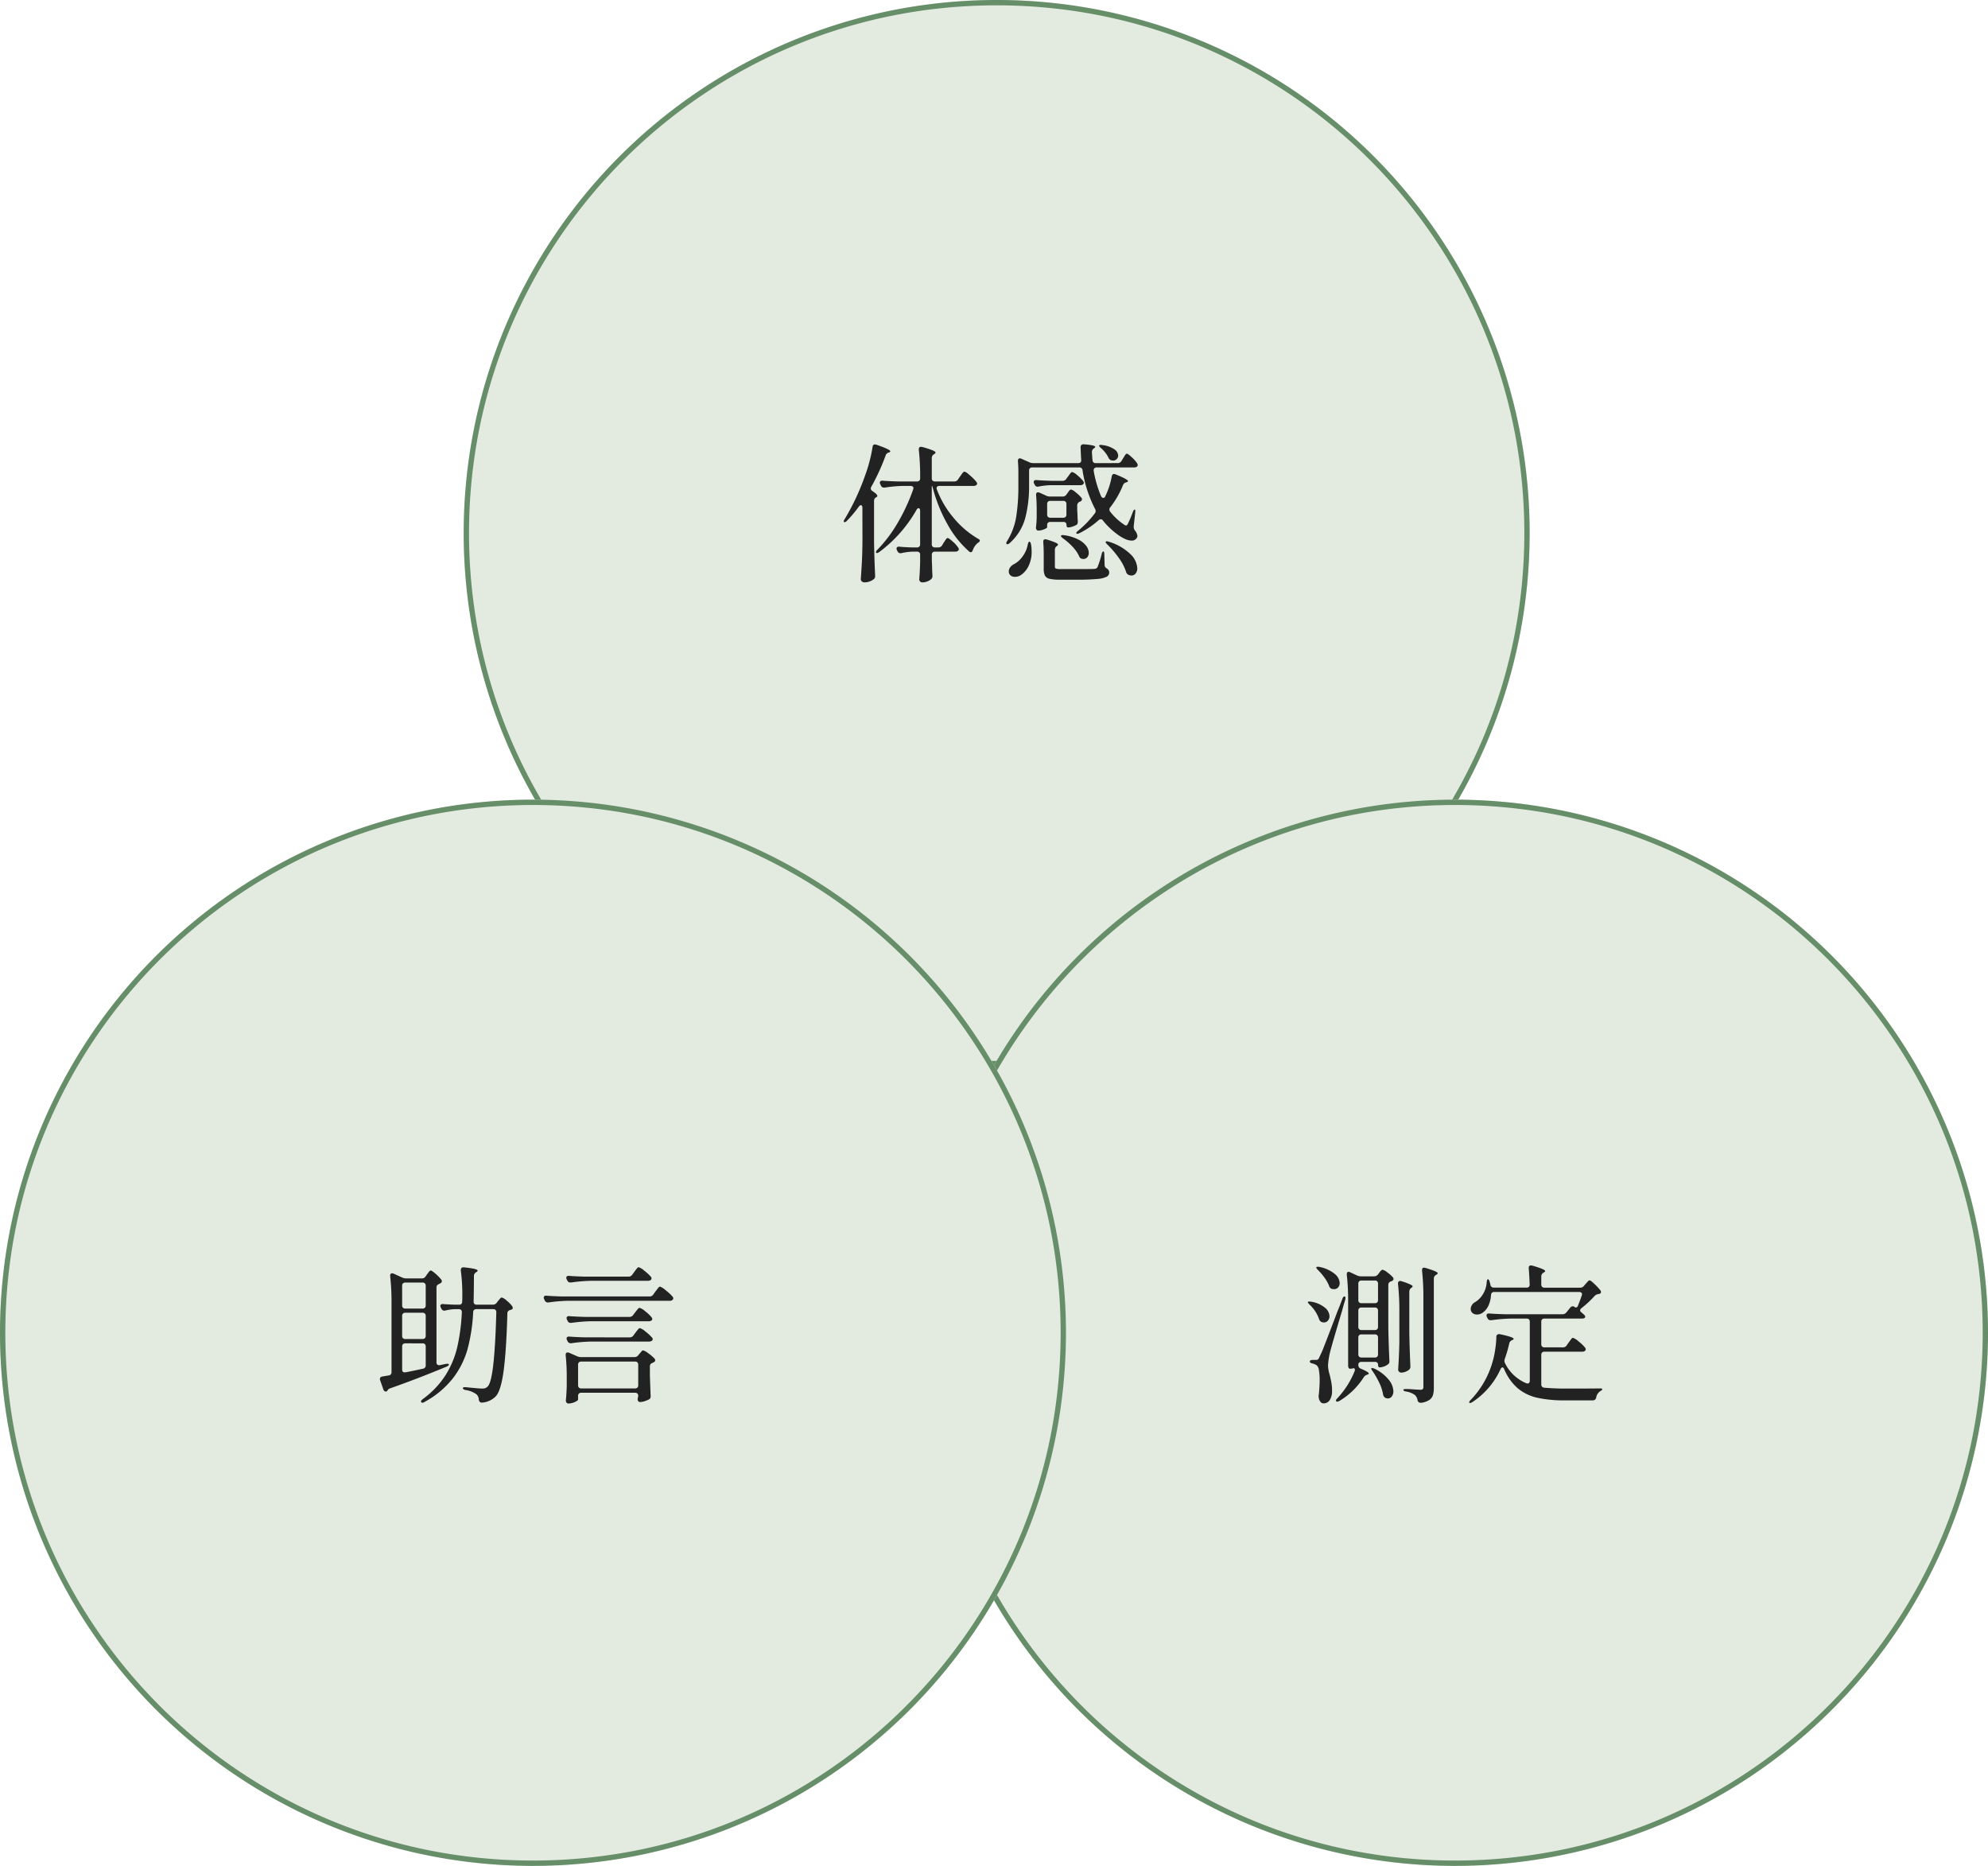 <svg xmlns="http://www.w3.org/2000/svg" width="373" height="350"><g style="mix-blend-mode:multiply;isolation:isolate" transform="translate(87)"><circle cx="100" cy="100" r="100" fill="#e3eae0"/><path d="M100 1a99.737 99.737 0 0 0-19.953 2.011 98.452 98.452 0 0 0-35.4 14.9A99.292 99.292 0 0 0 8.779 61.465a98.493 98.493 0 0 0-5.768 18.582 99.975 99.975 0 0 0 0 39.906 98.452 98.452 0 0 0 14.9 35.4 99.292 99.292 0 0 0 43.558 35.869 98.493 98.493 0 0 0 18.582 5.768 99.975 99.975 0 0 0 39.906 0 98.452 98.452 0 0 0 35.4-14.9 99.292 99.292 0 0 0 35.869-43.558 98.493 98.493 0 0 0 5.768-18.582 99.975 99.975 0 0 0 0-39.906 98.452 98.452 0 0 0-14.9-35.4 99.292 99.292 0 0 0-43.559-35.865 98.493 98.493 0 0 0-18.582-5.768A99.737 99.737 0 0 0 100 1m0-1A100 100 0 1 1 0 100 100 100 0 0 1 100 0Z" fill="#668e68"/></g><g style="mix-blend-mode:multiply;isolation:isolate" transform="translate(173 150)"><circle cx="100" cy="100" r="100" fill="#e3eae0"/><path d="M100 1a99.737 99.737 0 0 0-19.953 2.011 98.452 98.452 0 0 0-35.4 14.9A99.292 99.292 0 0 0 8.779 61.465a98.493 98.493 0 0 0-5.768 18.582 99.975 99.975 0 0 0 0 39.906 98.452 98.452 0 0 0 14.9 35.4 99.292 99.292 0 0 0 43.558 35.869 98.493 98.493 0 0 0 18.582 5.768 99.975 99.975 0 0 0 39.906 0 98.452 98.452 0 0 0 35.4-14.9 99.292 99.292 0 0 0 35.869-43.558 98.493 98.493 0 0 0 5.768-18.582 99.975 99.975 0 0 0 0-39.906 98.452 98.452 0 0 0-14.9-35.4 99.292 99.292 0 0 0-43.559-35.865 98.493 98.493 0 0 0-18.582-5.768A99.737 99.737 0 0 0 100 1m0-1A100 100 0 1 1 0 100 100 100 0 0 1 100 0Z" fill="#668e68"/></g><g style="mix-blend-mode:multiply;isolation:isolate" transform="translate(0 150)"><circle cx="100" cy="100" r="100" fill="#e3eae0"/><path d="M100 1a99.737 99.737 0 0 0-19.953 2.011 98.452 98.452 0 0 0-35.4 14.9A99.292 99.292 0 0 0 8.779 61.465a98.493 98.493 0 0 0-5.768 18.582 99.975 99.975 0 0 0 0 39.906 98.452 98.452 0 0 0 14.9 35.4 99.292 99.292 0 0 0 43.558 35.869 98.493 98.493 0 0 0 18.582 5.768 99.975 99.975 0 0 0 39.906 0 98.452 98.452 0 0 0 35.4-14.9 99.292 99.292 0 0 0 35.869-43.558 98.493 98.493 0 0 0 5.768-18.582 99.975 99.975 0 0 0 0-39.906 98.452 98.452 0 0 0-14.9-35.4 99.292 99.292 0 0 0-43.559-35.865 98.493 98.493 0 0 0-18.582-5.768A99.737 99.737 0 0 0 100 1m0-1A100 100 0 1 1 0 100 100 100 0 0 1 100 0Z" fill="#668e68"/></g><path d="M161.808 95.268a.816.816 0 0 0-.07-.364.224.224 0 0 0-.21-.14q-.2 0-.42.308a23.335 23.335 0 0 1-2.184 2.6.767.767 0 0 1-.448.28q-.168 0-.168-.14a.888.888 0 0 1 .2-.476 44.3 44.3 0 0 0 3.808-8.148 25.748 25.748 0 0 0 .84-2.688 25.5 25.5 0 0 0 .56-2.66q.056-.476.448-.476a1.684 1.684 0 0 1 .28.056q2.6.9 2.6 1.232 0 .112-.252.224l-.112.028a.841.841 0 0 0-.532.588 39.6 39.6 0 0 1-2.66 5.8.86.86 0 0 0-.112.336.623.623 0 0 0 .336.5q.9.588.9.9 0 .168-.224.252a.727.727 0 0 0-.392.672v7.868q.056 3.052.2 6.16v.112a.651.651 0 0 1-.308.588 2.8 2.8 0 0 1-1.652.56.8.8 0 0 1-.518-.168.493.493 0 0 1-.21-.392q.112-1.652.2-3.206t.112-4.074Zm17.248-4.956a.79.79 0 0 0 .7-.392l.364-.532q.112-.14.294-.406a2.87 2.87 0 0 1 .308-.392.353.353 0 0 1 .238-.126 2 2 0 0 1 .756.476 11.475 11.475 0 0 1 1.106 1.022q.518.546.518.742a.429.429 0 0 1-.224.336.945.945 0 0 1-.476.112h-6.384a.612.612 0 0 0-.392.112.373.373 0 0 0-.14.308.889.889 0 0 0 .056.252 18.271 18.271 0 0 0 3.178 5.362 17.313 17.313 0 0 0 4.466 3.822q.42.2.42.392a.342.342 0 0 1-.1.224 1.145 1.145 0 0 1-.294.224 3.047 3.047 0 0 0-.924 1.344q-.14.392-.392.392a.484.484 0 0 1-.334-.168 18.937 18.937 0 0 1-4.032-5.082 28.492 28.492 0 0 1-2.716-6.678q-.056-.2-.1-.336a.5.5 0 0 0-.07-.168h-.056V102.1a.587.587 0 0 0 .154.434.587.587 0 0 0 .434.154h.616a.814.814 0 0 0 .73-.388l.28-.476a3.932 3.932 0 0 0 .266-.392 2.751 2.751 0 0 1 .266-.378.311.311 0 0 1 .228-.13q.224 0 .938.644a6.076 6.076 0 0 1 1.022 1.12.616.616 0 0 1 .14.336.4.4 0 0 1-.168.308.847.847 0 0 1-.5.14h-3.808a.587.587 0 0 0-.434.154.587.587 0 0 0-.154.434v1.064l.056 1.288q0 .588.056 1.484v.168a.719.719 0 0 1-.2.532 2.145 2.145 0 0 1-.748.462 2.471 2.471 0 0 1-.91.182.6.6 0 0 1-.462-.168.562.562 0 0 1-.154-.392q.112-1.316.168-3.276v-1.344a.587.587 0 0 0-.154-.434.587.587 0 0 0-.434-.154h-.84a11.576 11.576 0 0 0-2.072.28l-.168.028a.628.628 0 0 1-.588-.392l-.086-.168a.746.746 0 0 1-.084-.336.308.308 0 0 1 .14-.266.563.563 0 0 1 .392-.07q.784.084 2.352.14h.952a.587.587 0 0 0 .434-.154.587.587 0 0 0 .154-.434v-6.272a.687.687 0 0 0-.084-.378.237.237 0 0 0-.2-.126q-.224 0-.392.308a25.469 25.469 0 0 1-6.964 7.896q-.476.336-.616.14a.162.162 0 0 1-.028-.112.767.767 0 0 1 .28-.448 26.162 26.162 0 0 0 3.864-5.152 35.733 35.733 0 0 0 2.828-6.132.889.889 0 0 0 .056-.252.373.373 0 0 0-.14-.308.612.612 0 0 0-.392-.112h-1.428a24.946 24.946 0 0 0-3.416.308h-.14a.594.594 0 0 1-.588-.392l-.112-.224a.7.7 0 0 1-.084-.308.335.335 0 0 1 .14-.294.563.563 0 0 1 .392-.07q1.008.084 2.912.14h3.528a.587.587 0 0 0 .434-.154.587.587 0 0 0 .154-.434v-.336a44.666 44.666 0 0 0-.252-5.012v-.112q0-.448.42-.448a.728.728 0 0 1 .224.028 17.176 17.176 0 0 1 1.946.63q.546.238.546.406 0 .14-.224.28l-.084.056a.79.79 0 0 0-.392.7v3.808a.587.587 0 0 0 .154.434.587.587 0 0 0 .434.154Zm30.632-3.444a.814.814 0 0 0 .728-.392L210.7 86a4.222 4.222 0 0 0 .238-.378 2.509 2.509 0 0 1 .266-.392.31.31 0 0 1 .224-.126q.2 0 .9.644a6.713 6.713 0 0 1 1.028 1.152.86.86 0 0 1 .112.336.4.4 0 0 1-.168.308.883.883 0 0 1-.476.14h-7.056a.551.551 0 0 0-.448.168.63.63 0 0 0-.112.476 21.2 21.2 0 0 0 1.372 4.732q.168.336.42.336.28 0 .392-.336a14 14 0 0 0 1.2-3.7.6.6 0 0 1 .14-.322.359.359 0 0 1 .28-.126.746.746 0 0 1 .336.084q2.3.924 2.3 1.26 0 .084-.252.2l-.112.028a.847.847 0 0 0-.588.532 17.278 17.278 0 0 1-2.38 4.144.635.635 0 0 0-.168.42.715.715 0 0 0 .168.42 10.739 10.739 0 0 0 2.52 2.352.822.822 0 0 0 .448.224q.168 0 .336-.336a20.747 20.747 0 0 0 .924-2.184q.224-.532.364-.476.14.028.084.588l-.28 2.548v.14a1.14 1.14 0 0 0 .2.616 2.029 2.029 0 0 1 .5 1.064.672.672 0 0 1-.14.392 1.054 1.054 0 0 1-.952.476 3.054 3.054 0 0 1-1.2-.294 6.865 6.865 0 0 1-1.288-.742 14.318 14.318 0 0 1-2.884-2.716.494.494 0 0 0-.42-.252.691.691 0 0 0-.392.168 16.056 16.056 0 0 1-3.588 2.432q-.42.224-.588.056l-.028-.056q0-.168.392-.476a18.863 18.863 0 0 0 3.108-3.248.634.634 0 0 0 .14-.42.784.784 0 0 0-.112-.392 23.825 23.825 0 0 1-2.352-7.252.563.563 0 0 0-.616-.532h-8.82a.587.587 0 0 0-.434.154.587.587 0 0 0-.154.434v2.884a23.75 23.75 0 0 1-.7 5.936 9.692 9.692 0 0 1-2.912 4.76q-.42.364-.588.2a.242.242 0 0 1-.084-.172 1.233 1.233 0 0 1 .2-.448 12.362 12.362 0 0 0 1.68-4.578 36.6 36.6 0 0 0 .392-5.67v-2.66q0-1.036-.084-1.988v-.056q0-.5.364-.5a.7.7 0 0 1 .308.084l1.456.644a1.724 1.724 0 0 0 .728.168h8.456q.616 0 .56-.616-.056-.756-.112-2.324v-.056a.515.515 0 0 1 .168-.42.63.63 0 0 1 .476-.112q2.1.168 2.1.476 0 .112-.2.252l-.056.028a.831.831 0 0 0-.364.728q.056 1.008.112 1.484a.554.554 0 0 0 .616.56Zm-3.136-2.828q-.336-.308-.336-.448 0-.056.14-.112a.78.78 0 0 1 .42 0 5.029 5.029 0 0 1 2.282.784 1.532 1.532 0 0 1 .742 1.176.916.916 0 0 1-.28.672.916.916 0 0 1-.672.28 2.36 2.36 0 0 1-.392-.056.945.945 0 0 1-.5-.532 5.712 5.712 0 0 0-1.404-1.764Zm-9.6 6.972a14.964 14.964 0 0 0-2.072.252.62.62 0 0 1-.2.028.556.556 0 0 1-.532-.364l-.112-.2a.7.7 0 0 1-.084-.308q0-.42.56-.364.952.084 2.884.14h1.96a.8.8 0 0 0 .7-.364l.336-.448q.084-.112.252-.35a2.866 2.866 0 0 1 .294-.364.353.353 0 0 1 .238-.126 2.456 2.456 0 0 1 .966.616 6.822 6.822 0 0 1 1.078 1.064.616.616 0 0 1 .14.336.4.4 0 0 1-.14.28.79.79 0 0 1-.532.168Zm2.436 2.128a.8.8 0 0 0 .7-.364l.2-.28q.056-.084.2-.28a1.743 1.743 0 0 1 .252-.294.342.342 0 0 1 .224-.1 2.34 2.34 0 0 1 .882.546 6.9 6.9 0 0 1 1.05.994.482.482 0 0 1 .112.308.46.46 0 0 1-.252.364l-.168.084a.718.718 0 0 0-.476.672v.868l.056 1.008q0 .448.056 1.12a1.321 1.321 0 0 1-.056.434.527.527 0 0 1-.252.266 4.342 4.342 0 0 1-.742.308 2.547 2.547 0 0 1-.77.14q-.308 0-.308-.532a.469.469 0 0 0-.154-.364.622.622 0 0 0-.442-.138h-2.44a.587.587 0 0 0-.434.154.587.587 0 0 0-.154.434v.42q0 .14-.574.378a2.882 2.882 0 0 1-1.106.238.351.351 0 0 1-.308-.168.69.69 0 0 1-.112-.392q.084-.672.112-1.288l.028-.588v-1.232q0-1.736-.112-2.968v-.112q0-.42.364-.42a.623.623 0 0 1 .28.056l1.232.56a1.724 1.724 0 0 0 .724.168Zm.112 3.976a.587.587 0 0 0 .434-.154.587.587 0 0 0 .154-.434V94.54a.587.587 0 0 0-.154-.434.587.587 0 0 0-.434-.154h-2.44a.587.587 0 0 0-.434.154.587.587 0 0 0-.154.434v1.988a.587.587 0 0 0 .154.434.587.587 0 0 0 .434.154Zm-.06 3.864q-.476-.392-.364-.5a.265.265 0 0 1 .21-.1 1.805 1.805 0 0 1 .378.014 8.294 8.294 0 0 1 2.66.812 4.268 4.268 0 0 1 1.5 1.218 2.228 2.228 0 0 1 .46 1.276 1.213 1.213 0 0 1-.28.826.919.919 0 0 1-.728.322.982.982 0 0 1-.276-.032.71.71 0 0 1-.336-.168.938.938 0 0 1-.2-.336 6.606 6.606 0 0 0-1.232-1.764 11.727 11.727 0 0 0-1.792-1.568Zm-3.612 2.94q0-1.12-.084-2.212v-.108q0-.448.392-.448a1.684 1.684 0 0 1 .28.056 15.879 15.879 0 0 1 1.638.574q.462.21.462.378 0 .112-.2.252a.79.79 0 0 0-.392.7v3.16q0 .308.2.392a3.472 3.472 0 0 0 1.008.084h3.248q2.492 0 2.912-.028a1.112 1.112 0 0 0 .406-.1.677.677 0 0 0 .238-.266 18.222 18.222 0 0 0 .756-2.38q.112-.532.336-.532.168 0 .168.588l.056 1.96a.625.625 0 0 0 .112.378 1.185 1.185 0 0 0 .336.294.823.823 0 0 1 .42.7.9.9 0 0 1-.462.812 4.664 4.664 0 0 1-1.722.42 36.187 36.187 0 0 1-3.7.14H198.8a7.887 7.887 0 0 1-1.89-.168 1.258 1.258 0 0 1-.854-.6 2.858 2.858 0 0 1-.228-1.274Zm11.956-1.764q-.336-.336-.336-.476t.224-.14a1.343 1.343 0 0 1 .392.084 9.939 9.939 0 0 1 4.036 2.324 3.968 3.968 0 0 1 1.284 2.632 1.524 1.524 0 0 1-.308.994.968.968 0 0 1-.784.378 1.177 1.177 0 0 1-.532-.112.856.856 0 0 1-.476-.56 9.4 9.4 0 0 0-1.372-2.632 18.459 18.459 0 0 0-2.128-2.492Zm-14.952 0q.14-.56.308-.56.224.056.308.532a7.835 7.835 0 0 1 .112 1.344 5.887 5.887 0 0 1-.588 2.716 4.168 4.168 0 0 1-1.428 1.68 1.975 1.975 0 0 1-1.12.336 1.254 1.254 0 0 1-.824-.266.942.942 0 0 1-.322-.77 1.249 1.249 0 0 1 .252-.742 1.93 1.93 0 0 1 .67-.574 4.649 4.649 0 0 0 1.638-1.442 5.266 5.266 0 0 0 .994-2.254ZM92.448 244.732a.9.9 0 0 0 .728-.336l.252-.336a3.408 3.408 0 0 0 .238-.28 2.239 2.239 0 0 1 .266-.294.342.342 0 0 1 .224-.1 2.392 2.392 0 0 1 .9.574 5.672 5.672 0 0 1 1.036 1.05.482.482 0 0 1 .112.308.329.329 0 0 1-.252.336l-.224.084a.615.615 0 0 0-.532.672q-.196 6.89-.69 10.628t-1.442 4.83a3.954 3.954 0 0 1-2.604 1.232h-.06q-.476 0-.56-.56a1.448 1.448 0 0 0-.42-.98 4.586 4.586 0 0 0-2.04-.812q-.532-.112-.532-.364 0-.224.616-.168 2.52.252 3 .252a1.707 1.707 0 0 0 .588-.084 1.289 1.289 0 0 0 .448-.308q.668-.644 1.06-4.176t.56-9.716v-.056a.539.539 0 0 0-.154-.42.58.58 0 0 0-.406-.14h-3.192a.541.541 0 0 0-.588.56 33.271 33.271 0 0 1-1.036 6.874 16.1 16.1 0 0 1-2.73 5.488 17.13 17.13 0 0 1-5.334 4.47.817.817 0 0 1-.42.168.323.323 0 0 1-.224-.112l-.056-.116q0-.168.364-.476a16.562 16.562 0 0 0 4.256-4.476 17.345 17.345 0 0 0 2.2-5.278 37.459 37.459 0 0 0 .854-6.482v-.056a.539.539 0 0 0-.154-.42.58.58 0 0 0-.406-.14h-.728a8.46 8.46 0 0 0-1.792.252.728.728 0 0 1-.224.028.593.593 0 0 1-.532-.364l-.112-.224a.7.7 0 0 1-.084-.308.308.308 0 0 1 .14-.266.623.623 0 0 1 .42-.07q.728.056 2.128.112h.812a.52.52 0 0 0 .588-.588 6.248 6.248 0 0 0 .028-.7 33.3 33.3 0 0 0-.28-5.124v-.056q0-.616.644-.532 2.52.252 2.52.616 0 .112-.224.252l-.084.056a.79.79 0 0 0-.392.7q0 1.708-.056 4.788v.056a.5.5 0 0 0 .154.392.58.58 0 0 0 .406.14Zm-13.3-4.928a.8.8 0 0 0 .7-.364l.252-.364.238-.322a2.865 2.865 0 0 1 .266-.322.323.323 0 0 1 .224-.112q.2 0 .9.616a8.051 8.051 0 0 1 1.064 1.092.482.482 0 0 1 .112.308.46.46 0 0 1-.252.364l-.252.14a1.109 1.109 0 0 0-.378.252.565.565 0 0 0-.126.392v14.056a.53.53 0 0 0 .182.448.548.548 0 0 0 .462.084l1.064-.224a1.329 1.329 0 0 1 .308-.028q.28 0 .308.112v.028a.252.252 0 0 1-.1.2 1.536 1.536 0 0 1-.35.2q-5.434 2.26-10.53 4.052a.83.83 0 0 0-.476.308l-.084.14a.382.382 0 0 1-.28.168.448.448 0 0 1-.28-.112.588.588 0 0 1-.2-.308l-.588-1.68a.889.889 0 0 1-.056-.252q0-.392.476-.476.224-.028 1.176-.2a.563.563 0 0 0 .532-.616v-13.072a43.812 43.812 0 0 0-.252-4.928v-.112q0-.42.364-.42a.623.623 0 0 1 .28.056l1.6.728a1.859 1.859 0 0 0 .728.168Zm.14 5.656a.587.587 0 0 0 .434-.154.587.587 0 0 0 .154-.434v-3.7a.587.587 0 0 0-.154-.434.587.587 0 0 0-.434-.154H76.04a.587.587 0 0 0-.434.154.587.587 0 0 0-.154.434v3.7a.587.587 0 0 0 .154.434.587.587 0 0 0 .434.154Zm-3.836 5.124a.587.587 0 0 0 .154.434.587.587 0 0 0 .434.154h3.248a.587.587 0 0 0 .434-.154.587.587 0 0 0 .154-.434v-3.752a.587.587 0 0 0-.154-.434.587.587 0 0 0-.434-.154H76.04a.587.587 0 0 0-.434.154.587.587 0 0 0-.154.434Zm.588 1.4a.587.587 0 0 0-.434.154.587.587 0 0 0-.154.434v4.312q0 .616.644.532 1.344-.252 3.248-.672a.6.6 0 0 0 .532-.644v-3.528a.587.587 0 0 0-.154-.434.587.587 0 0 0-.434-.154Zm41.86-12.516a.831.831 0 0 0 .728-.364l.364-.5.28-.378a3.622 3.622 0 0 1 .322-.392.353.353 0 0 1 .238-.126 2.957 2.957 0 0 1 1.064.658 8.142 8.142 0 0 1 1.232 1.134.482.482 0 0 1 .112.308.4.4 0 0 1-.168.308.931.931 0 0 1-.5.14h-10.7a30.161 30.161 0 0 0-3.7.308h-.164a.575.575 0 0 1-.56-.364l-.112-.2a.7.7 0 0 1-.084-.308q0-.42.56-.364.952.084 2.884.14ZM106.644 244a30.16 30.16 0 0 0-3.7.308h-.164a.575.575 0 0 1-.56-.364l-.112-.224a.746.746 0 0 1-.084-.336.308.308 0 0 1 .14-.266.563.563 0 0 1 .392-.07q.952.084 2.884.14h16.436a.8.8 0 0 0 .7-.364l.392-.56q.14-.168.294-.378a4.479 4.479 0 0 1 .308-.378.413.413 0 0 1 .266-.168 3.369 3.369 0 0 1 1.078.7 8.786 8.786 0 0 1 1.274 1.176.616.616 0 0 1 .14.336.4.4 0 0 1-.14.28.79.79 0 0 1-.532.168Zm4.284 3.836a30.161 30.161 0 0 0-3.7.308h-.164a.575.575 0 0 1-.56-.364l-.112-.224a.7.7 0 0 1-.084-.308.335.335 0 0 1 .14-.294.563.563 0 0 1 .392-.07q.98.084 2.912.14h8.348a.8.8 0 0 0 .7-.364l.364-.476q.112-.14.294-.378a3.783 3.783 0 0 1 .308-.364.353.353 0 0 1 .234-.122 2.891 2.891 0 0 1 1.05.644 6.766 6.766 0 0 1 1.19 1.12.616.616 0 0 1 .14.336.348.348 0 0 1-.112.252.836.836 0 0 1-.56.168Zm7.224 3.024a.8.8 0 0 0 .7-.364l.364-.5q.112-.14.294-.378a3.782 3.782 0 0 1 .308-.364.353.353 0 0 1 .238-.126 2.891 2.891 0 0 1 1.05.644 7.932 7.932 0 0 1 1.218 1.12.428.428 0 0 1 .14.308.4.4 0 0 1-.168.308 1.038 1.038 0 0 1-.56.14h-10.808a30.161 30.161 0 0 0-3.7.308h-.164a.575.575 0 0 1-.56-.364l-.112-.2a.7.7 0 0 1-.084-.308q0-.42.56-.364.952.084 2.884.14Zm-9.1 10.392a.587.587 0 0 0-.434.154.587.587 0 0 0-.154.434v.672q0 .2-.6.476a2.863 2.863 0 0 1-1.218.28.413.413 0 0 1-.35-.168.635.635 0 0 1-.126-.392q.11-1.064.166-2.688v-1.62a38.4 38.4 0 0 0-.2-4.172v-.112q0-.42.364-.42a.623.623 0 0 1 .28.056l1.54.672a1.674 1.674 0 0 0 .7.14h10a.9.9 0 0 0 .728-.336l.224-.28a4.722 4.722 0 0 0 .322-.378q.21-.266.378-.266a2.84 2.84 0 0 1 .966.546 6.76 6.76 0 0 1 1.162.99.606.606 0 0 1 .14.308.414.414 0 0 1-.252.364l-.252.14a.642.642 0 0 0-.5.644v1.68q.084 2.548.14 3.808v.14a.6.6 0 0 1-.28.56 5.058 5.058 0 0 1-.84.35 2.843 2.843 0 0 1-.868.154.387.387 0 0 1-.364-.2.7.7 0 0 1-.084-.308 1.532 1.532 0 0 1 .056-.336l.052-.304a.587.587 0 0 0-.154-.434.587.587 0 0 0-.434-.154Zm0-5.852a.587.587 0 0 0-.434.154.587.587 0 0 0-.154.434v3.864a.587.587 0 0 0 .154.434.587.587 0 0 0 .434.154h10.108a.587.587 0 0 0 .434-.154.587.587 0 0 0 .154-.434v-3.864a.587.587 0 0 0-.154-.434.587.587 0 0 0-.434-.154ZM247.3 238.236q-.336-.336-.336-.476t.28-.14a1.739 1.739 0 0 1 .336.028 6.571 6.571 0 0 1 2.856 1.316 2.362 2.362 0 0 1 .924 1.708 1.178 1.178 0 0 1-.294.826.994.994 0 0 1-.77.322 3.436 3.436 0 0 1-.448-.056.856.856 0 0 1-.476-.56 6.883 6.883 0 0 0-.84-1.512 11.543 11.543 0 0 0-1.232-1.456Zm19.764 5.124a44.667 44.667 0 0 0-.252-5.012v-.112q0-.448.392-.448a1.684 1.684 0 0 1 .28.056q2.268.672 2.268.98 0 .14-.252.28l-.084.056a.79.79 0 0 0-.392.7v20.44a4.773 4.773 0 0 1-.168 1.4 1.742 1.742 0 0 1-.672.9 3.633 3.633 0 0 1-1.512.532h-.14a.563.563 0 0 1-.56-.476 1.764 1.764 0 0 0-.472-.956 3.707 3.707 0 0 0-1.628-.672q-.56-.084-.56-.308 0-.168.448-.168.476 0 .938.028t.77.056l.98.056a.768.768 0 0 0 .49-.112.6.6 0 0 0 .126-.448Zm-12.964 14a.994.994 0 0 0 .112-.448.258.258 0 0 0-.084-.21.255.255 0 0 0-.228-.042 2.137 2.137 0 0 1-.616.084.282.282 0 0 1-.238-.154.808.808 0 0 1-.1-.434v-12.124a43.058 43.058 0 0 0-.252-4.9v-.112q0-.448.336-.448a.7.7 0 0 1 .308.084l1.26.588a1.724 1.724 0 0 0 .728.168h2.492a.877.877 0 0 0 .728-.364l.2-.252q.056-.084.2-.266a1.411 1.411 0 0 1 .252-.266.372.372 0 0 1 .224-.084 2.329 2.329 0 0 1 .868.49 6.265 6.265 0 0 1 1.036.91.616.616 0 0 1 .14.336q0 .2-.28.364l-.2.084a.642.642 0 0 0-.5.644v8.064q.056 3.052.2 6.16v.14a.6.6 0 0 1-.28.56 2.84 2.84 0 0 1-1.54.56q-.308 0-.308-.532a.469.469 0 0 0-.158-.36.622.622 0 0 0-.434-.14h-2.52q-.588 0-.588.56a.7.7 0 0 0 .364.672q1.6.672 1.6.952 0 .112-.252.2l-.084.028a1.163 1.163 0 0 0-.616.476 13.86 13.86 0 0 1-4.536 4.424q-.476.252-.616.084a.19.19 0 0 1-.056-.14.546.546 0 0 1 .2-.364 16.464 16.464 0 0 0 3.238-4.992Zm8.456-11.508a45.629 45.629 0 0 0-.256-5.012v-.112a.467.467 0 0 1 .112-.322.391.391 0 0 1 .308-.126.889.889 0 0 1 .252.056 13.584 13.584 0 0 1 1.61.588q.462.224.462.364 0 .112-.2.252l-.028.028a.834.834 0 0 0-.392.7v7.784q.056 3.052.2 6.16v.14a.749.749 0 0 1-.252.588 2.521 2.521 0 0 1-.686.378 2.173 2.173 0 0 1-.77.154.57.57 0 0 1-.416-.172.537.537 0 0 1-.168-.392q.168-2.548.224-5.152Zm-4.592-1.4a.587.587 0 0 0 .436-.152.587.587 0 0 0 .154-.434v-3.08a.587.587 0 0 0-.154-.434.587.587 0 0 0-.434-.154h-2.52a.587.587 0 0 0-.434.154.587.587 0 0 0-.154.434v3.08a.587.587 0 0 0 .154.434.587.587 0 0 0 .434.154Zm-12.208 10.92a.225.225 0 0 1 .154-.21 1.077 1.077 0 0 1 .434-.07h.532a.753.753 0 0 0 .406-.084 1.208 1.208 0 0 0 .294-.5 18.027 18.027 0 0 0 .824-1.88q.518-1.316 1.33-3.444t1.232-3.248q.336-.784.868-2.212.168-.532.42-.532.2 0 .2.28l-.056.364q-.252.784-.588 2.044-2.016 6.72-2.3 7.952a13.209 13.209 0 0 0-.336 2.38 6.7 6.7 0 0 0 .308 1.652q.224.924.336 1.568a8.551 8.551 0 0 1 .112 1.456 3.072 3.072 0 0 1-.42 1.722 1.336 1.336 0 0 1-1.176.63.729.729 0 0 1-.574-.28 1.6 1.6 0 0 1-.322-.784l-.028-.308a3.674 3.674 0 0 1 .056-.42q.14-1.54.14-2.576a10.064 10.064 0 0 0-.14-1.848 1.464 1.464 0 0 0-.42-.924 2.61 2.61 0 0 0-.756-.336q-.53-.084-.53-.392Zm-.028-10.64q-.448-.448-.308-.532a.324.324 0 0 1 .224-.056 1.92 1.92 0 0 1 .364.028 5.458 5.458 0 0 1 2.6 1.134 2.182 2.182 0 0 1 .84 1.582 1.244 1.244 0 0 1-.294.826.928.928 0 0 1-.742.35 1.438 1.438 0 0 1-.448-.084.856.856 0 0 1-.476-.56 6.747 6.747 0 0 0-1.76-2.688Zm12.236 4.76a.587.587 0 0 0 .434-.154.587.587 0 0 0 .154-.434v-3.052a.587.587 0 0 0-.154-.434.587.587 0 0 0-.434-.154h-2.52a.587.587 0 0 0-.434.154.587.587 0 0 0-.154.434v3.048a.587.587 0 0 0 .154.434.587.587 0 0 0 .434.154Zm-2.52.812a.587.587 0 0 0-.434.154.587.587 0 0 0-.154.434v3.164a.587.587 0 0 0 .154.434.587.587 0 0 0 .434.154h2.52a.587.587 0 0 0 .436-.154.587.587 0 0 0 .154-.434v-3.164a.587.587 0 0 0-.154-.434.587.587 0 0 0-.434-.154Zm2.1 6.916q-.364-.5-.224-.588a.162.162 0 0 1 .112-.028 1.8 1.8 0 0 1 .476.14 7.671 7.671 0 0 1 2.66 2.072 3.623 3.623 0 0 1 .868 2.128 1.574 1.574 0 0 1-.294.994.9.9 0 0 1-.742.378 1.05 1.05 0 0 1-.476-.112.889.889 0 0 1-.424-.644 8.157 8.157 0 0 0-.714-2.184 15.268 15.268 0 0 0-1.242-2.156Zm35.7-4.48a.8.8 0 0 0 .7-.364l.364-.532q.112-.14.294-.392t.294-.378a.311.311 0 0 1 .224-.126 2.944 2.944 0 0 1 1.064.672 7.285 7.285 0 0 1 1.2 1.148.616.616 0 0 1 .14.336.4.4 0 0 1-.168.308.847.847 0 0 1-.5.14h-7.084a.587.587 0 0 0-.434.154.587.587 0 0 0-.154.434v5.516a.578.578 0 0 0 .532.644q1.848.168 4.116.168 4.368 0 6.216-.028h.14q.448 0 .448.168 0 .084-.182.21l-.266.182a1.723 1.723 0 0 0-.7 1.148.623.623 0 0 1-.644.532h-5.18a23.528 23.528 0 0 1-5.236-.49 8.709 8.709 0 0 1-3.628-1.75 9.625 9.625 0 0 1-2.56-3.584q-.168-.364-.336-.364-.2 0-.364.336a14.694 14.694 0 0 1-5.264 6.16q-.448.28-.588.14a.114.114 0 0 1-.028-.084q0-.168.308-.476a16.9 16.9 0 0 0 3.976-6.776 16.782 16.782 0 0 0 .574-2.506 19.62 19.62 0 0 0 .238-2.506.49.49 0 0 1 .182-.434.7.7 0 0 1 .518-.07q2.544.532 2.544.868 0 .112-.252.224l-.084.028a.915.915 0 0 0-.5.644 22.15 22.15 0 0 1-.84 2.884 1.532 1.532 0 0 0-.056.336.994.994 0 0 0 .112.448 7.76 7.76 0 0 0 3.976 3.752.889.889 0 0 0 .252.056.373.373 0 0 0 .308-.14.612.612 0 0 0 .112-.392v-11.06a.587.587 0 0 0-.154-.434.587.587 0 0 0-.434-.154h-2.912a30.161 30.161 0 0 0-3.7.308h-.164a.575.575 0 0 1-.56-.364l-.112-.224a.7.7 0 0 1-.084-.308.335.335 0 0 1 .14-.294.563.563 0 0 1 .392-.07q1.008.084 2.912.14h10.808a.9.9 0 0 0 .728-.336l.728-.9a.64.64 0 0 1 .476-.252.521.521 0 0 1 .336.112.348.348 0 0 0 .252.112q.28 0 .42-.42.448-1.148.672-1.82a.889.889 0 0 0 .056-.252.373.373 0 0 0-.14-.308.612.612 0 0 0-.392-.112h-15.96q-.532 0-.588.588a5.332 5.332 0 0 1-.5 2.016 3.223 3.223 0 0 1-1.036 1.26 1.749 1.749 0 0 1-1.092.364 1.268 1.268 0 0 1-.84-.28 1 1 0 0 1-.336-.812 1.554 1.554 0 0 1 .868-1.26 4.237 4.237 0 0 0 1.428-1.47 4.734 4.734 0 0 0 .7-2.2q.056-.588.224-.588.224 0 .336.5a2.514 2.514 0 0 1 .14.532.609.609 0 0 0 .616.532h6.16a.52.52 0 0 0 .584-.578q-.056-1.68-.168-3.024v-.112q0-.448.42-.448a.728.728 0 0 1 .224.028 17.928 17.928 0 0 1 1.89.63q.546.238.546.406 0 .112-.252.252l-.084.056a.79.79 0 0 0-.392.7v1.512a.587.587 0 0 0 .154.434.587.587 0 0 0 .434.154h6.692a.855.855 0 0 0 .728-.336l.28-.336q.112-.112.364-.406t.42-.294q.2 0 .9.672a12.246 12.246 0 0 1 1.12 1.2.881.881 0 0 1 .112.308q0 .28-.336.364l-.168.028a1.207 1.207 0 0 0-.7.364 20.03 20.03 0 0 1-2.436 2.268.607.607 0 0 0-.28.448.451.451 0 0 0 .224.336l.448.392a.607.607 0 0 1 .28.448.269.269 0 0 1-.168.252 1.009 1.009 0 0 1-.448.084h-7.032a.587.587 0 0 0-.434.154.587.587 0 0 0-.154.434v4.228a.587.587 0 0 0 .154.434.587.587 0 0 0 .434.154Z" fill="#222"/></svg>